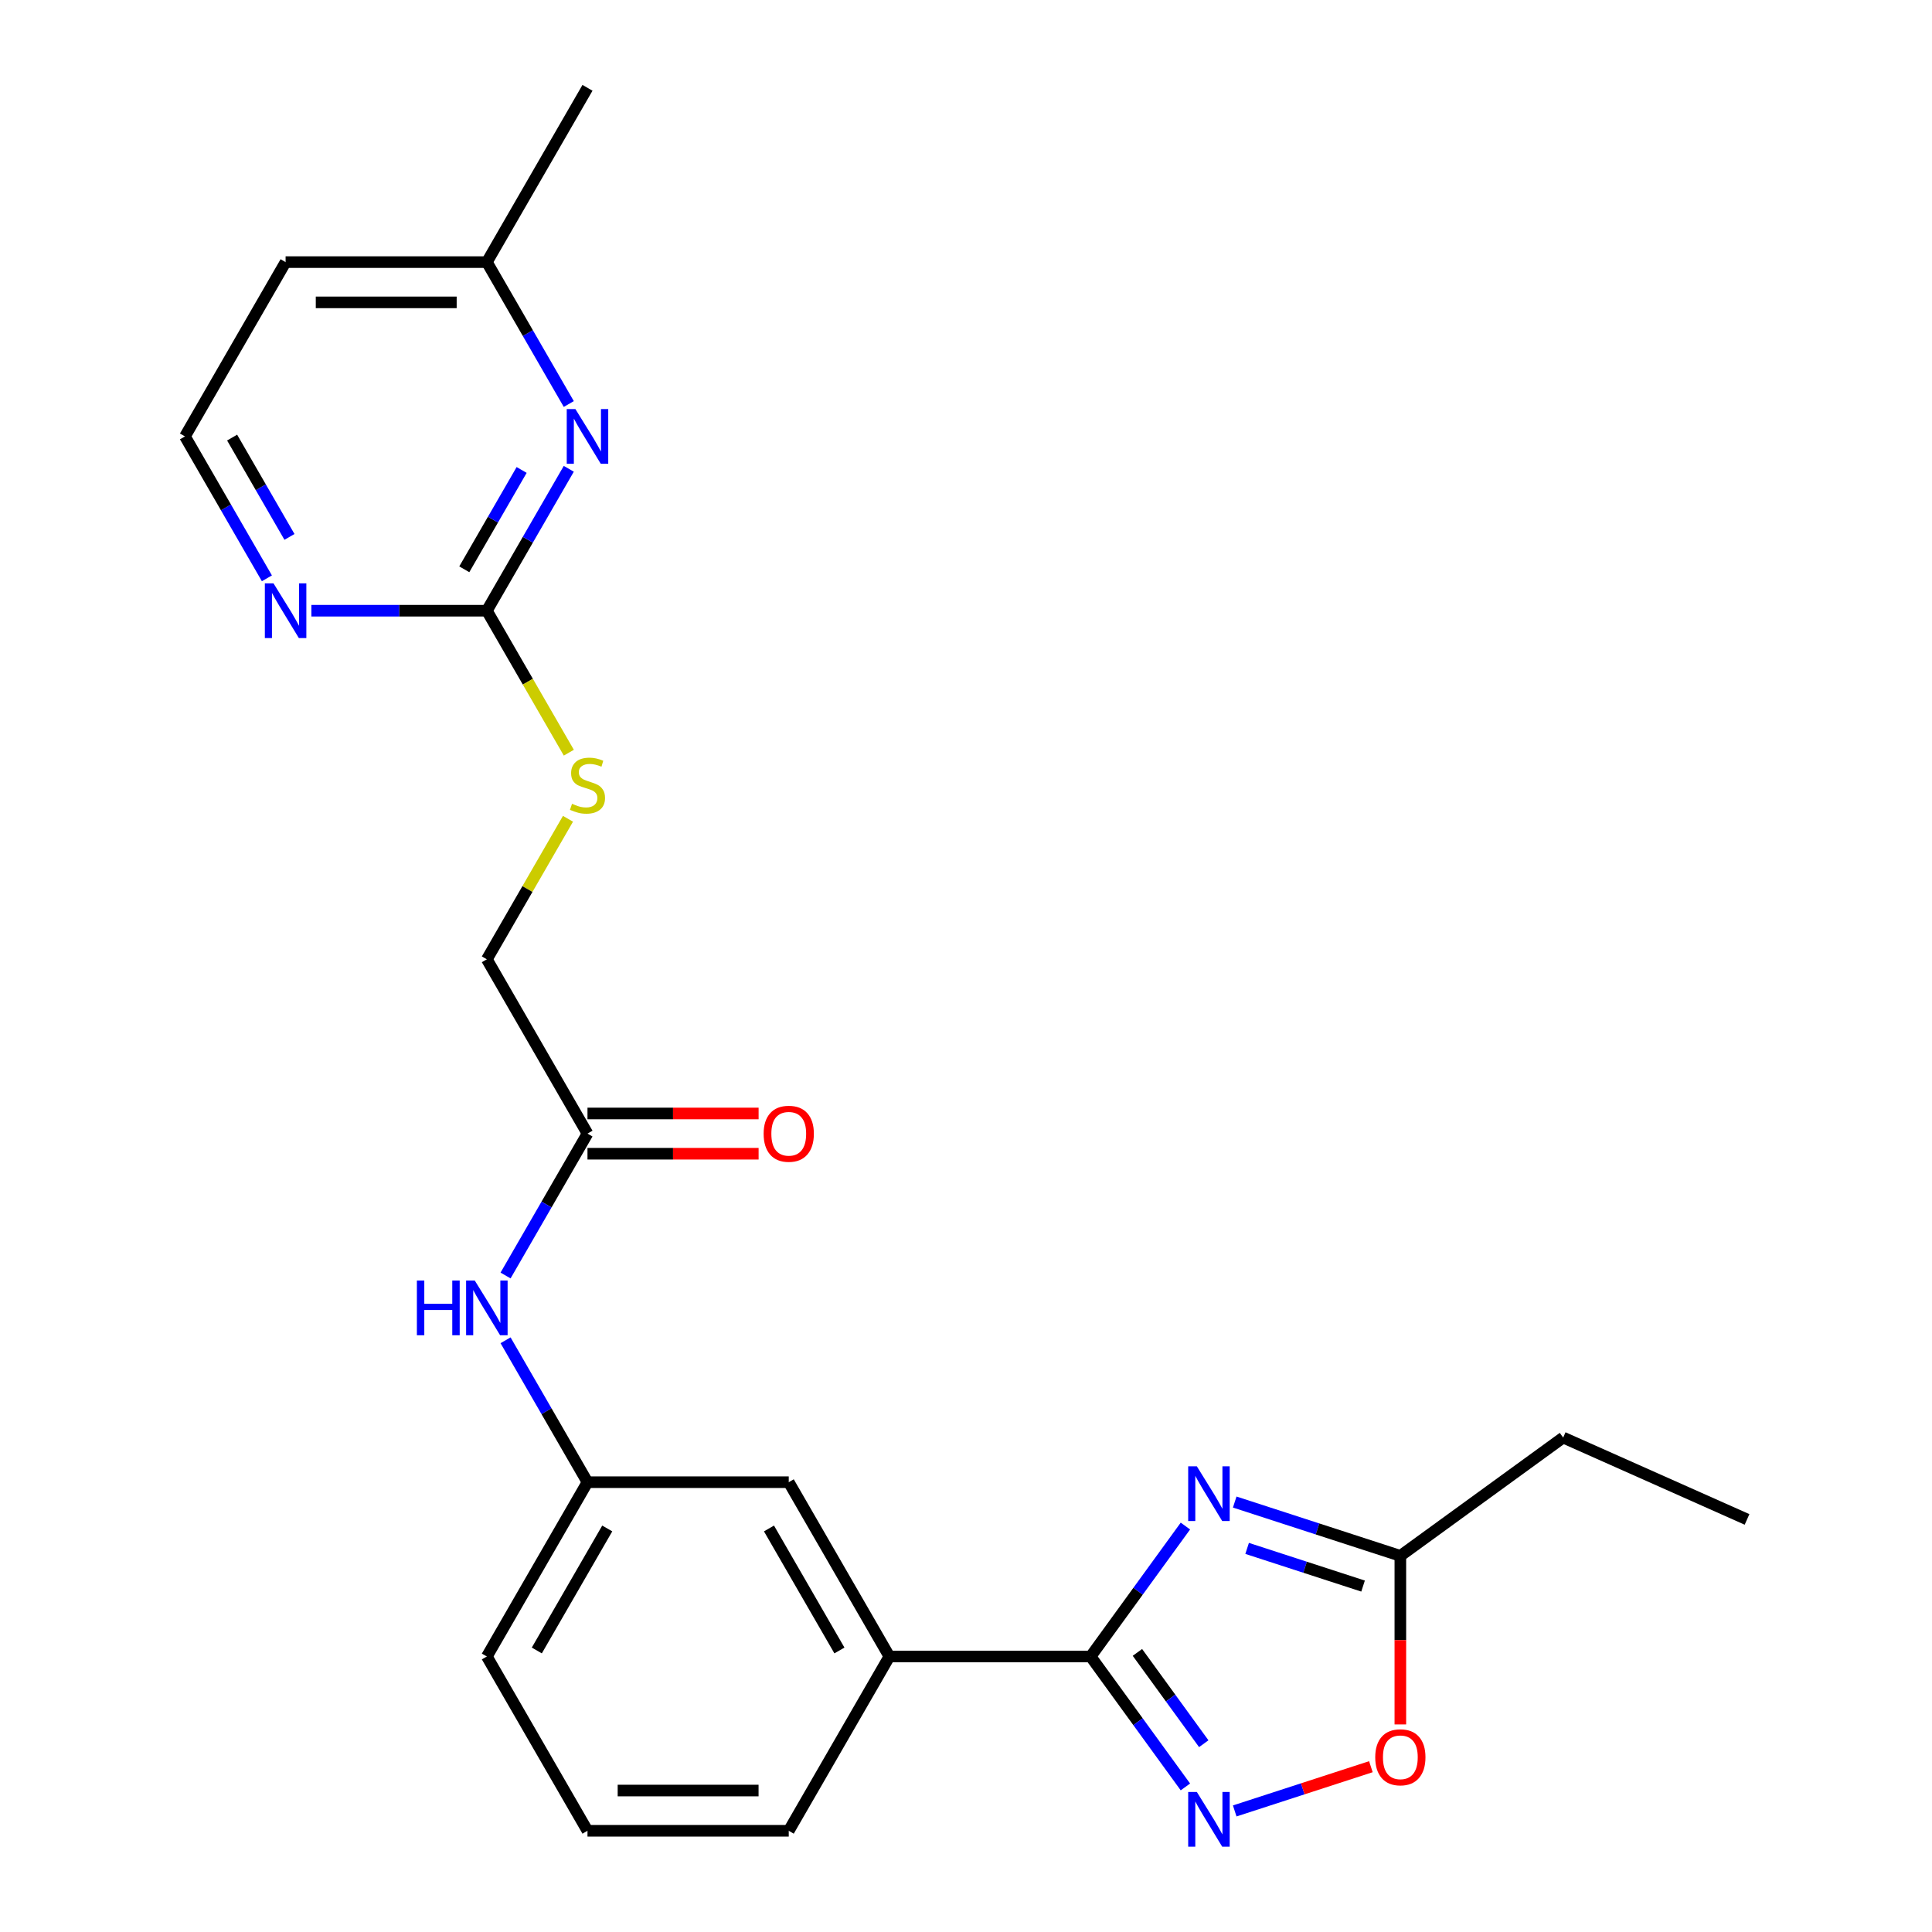 <?xml version='1.0' encoding='iso-8859-1'?>
<svg version='1.1' baseProfile='full'
              xmlns='http://www.w3.org/2000/svg'
                      xmlns:rdkit='http://www.rdkit.org/xml'
                      xmlns:xlink='http://www.w3.org/1999/xlink'
                  xml:space='preserve'
width='1000px' height='1000px' viewBox='0 0 1000 1000'>
<!-- END OF HEADER -->
<rect style='opacity:1.0;fill:#FFFFFF;stroke:none' width='1000' height='1000' x='0' y='0'> </rect>
<path class='bond-0' d='M 613.565,789.884 L 589.039,823.641' style='fill:none;fill-rule:evenodd;stroke:#0000FF;stroke-width:6px;stroke-linecap:butt;stroke-linejoin:miter;stroke-opacity:1' />
<path class='bond-0' d='M 589.039,823.641 L 564.514,857.397' style='fill:none;fill-rule:evenodd;stroke:#000000;stroke-width:6px;stroke-linecap:butt;stroke-linejoin:miter;stroke-opacity:1' />
<path class='bond-2' d='M 639.089,777.456 L 681.954,791.383' style='fill:none;fill-rule:evenodd;stroke:#0000FF;stroke-width:6px;stroke-linecap:butt;stroke-linejoin:miter;stroke-opacity:1' />
<path class='bond-2' d='M 681.954,791.383 L 724.818,805.311' style='fill:none;fill-rule:evenodd;stroke:#000000;stroke-width:6px;stroke-linecap:butt;stroke-linejoin:miter;stroke-opacity:1' />
<path class='bond-2' d='M 645.51,801.449 L 675.515,811.198' style='fill:none;fill-rule:evenodd;stroke:#0000FF;stroke-width:6px;stroke-linecap:butt;stroke-linejoin:miter;stroke-opacity:1' />
<path class='bond-2' d='M 675.515,811.198 L 705.521,820.947' style='fill:none;fill-rule:evenodd;stroke:#000000;stroke-width:6px;stroke-linecap:butt;stroke-linejoin:miter;stroke-opacity:1' />
<path class='bond-1' d='M 564.514,857.397 L 589.039,891.153' style='fill:none;fill-rule:evenodd;stroke:#000000;stroke-width:6px;stroke-linecap:butt;stroke-linejoin:miter;stroke-opacity:1' />
<path class='bond-1' d='M 589.039,891.153 L 613.565,924.91' style='fill:none;fill-rule:evenodd;stroke:#0000FF;stroke-width:6px;stroke-linecap:butt;stroke-linejoin:miter;stroke-opacity:1' />
<path class='bond-1' d='M 588.727,855.278 L 605.895,878.907' style='fill:none;fill-rule:evenodd;stroke:#000000;stroke-width:6px;stroke-linecap:butt;stroke-linejoin:miter;stroke-opacity:1' />
<path class='bond-1' d='M 605.895,878.907 L 623.062,902.537' style='fill:none;fill-rule:evenodd;stroke:#0000FF;stroke-width:6px;stroke-linecap:butt;stroke-linejoin:miter;stroke-opacity:1' />
<path class='bond-6' d='M 564.514,857.397 L 460.341,857.397' style='fill:none;fill-rule:evenodd;stroke:#000000;stroke-width:6px;stroke-linecap:butt;stroke-linejoin:miter;stroke-opacity:1' />
<path class='bond-24' d='M 639.089,937.338 L 674.327,925.889' style='fill:none;fill-rule:evenodd;stroke:#0000FF;stroke-width:6px;stroke-linecap:butt;stroke-linejoin:miter;stroke-opacity:1' />
<path class='bond-24' d='M 674.327,925.889 L 709.565,914.439' style='fill:none;fill-rule:evenodd;stroke:#FF0000;stroke-width:6px;stroke-linecap:butt;stroke-linejoin:miter;stroke-opacity:1' />
<path class='bond-4' d='M 724.818,805.311 L 724.818,848.935' style='fill:none;fill-rule:evenodd;stroke:#000000;stroke-width:6px;stroke-linecap:butt;stroke-linejoin:miter;stroke-opacity:1' />
<path class='bond-4' d='M 724.818,848.935 L 724.818,892.559' style='fill:none;fill-rule:evenodd;stroke:#FF0000;stroke-width:6px;stroke-linecap:butt;stroke-linejoin:miter;stroke-opacity:1' />
<path class='bond-18' d='M 724.818,805.311 L 809.095,744.08' style='fill:none;fill-rule:evenodd;stroke:#000000;stroke-width:6px;stroke-linecap:butt;stroke-linejoin:miter;stroke-opacity:1' />
<path class='bond-3' d='M 251.997,316.102 L 273.212,352.848' style='fill:none;fill-rule:evenodd;stroke:#000000;stroke-width:6px;stroke-linecap:butt;stroke-linejoin:miter;stroke-opacity:1' />
<path class='bond-3' d='M 273.212,352.848 L 294.427,389.594' style='fill:none;fill-rule:evenodd;stroke:#CCCC00;stroke-width:6px;stroke-linecap:butt;stroke-linejoin:miter;stroke-opacity:1' />
<path class='bond-5' d='M 251.997,316.102 L 273.201,279.376' style='fill:none;fill-rule:evenodd;stroke:#000000;stroke-width:6px;stroke-linecap:butt;stroke-linejoin:miter;stroke-opacity:1' />
<path class='bond-5' d='M 273.201,279.376 L 294.404,242.651' style='fill:none;fill-rule:evenodd;stroke:#0000FF;stroke-width:6px;stroke-linecap:butt;stroke-linejoin:miter;stroke-opacity:1' />
<path class='bond-5' d='M 240.315,294.667 L 255.157,268.959' style='fill:none;fill-rule:evenodd;stroke:#000000;stroke-width:6px;stroke-linecap:butt;stroke-linejoin:miter;stroke-opacity:1' />
<path class='bond-5' d='M 255.157,268.959 L 270,243.251' style='fill:none;fill-rule:evenodd;stroke:#0000FF;stroke-width:6px;stroke-linecap:butt;stroke-linejoin:miter;stroke-opacity:1' />
<path class='bond-8' d='M 251.997,316.102 L 206.583,316.102' style='fill:none;fill-rule:evenodd;stroke:#000000;stroke-width:6px;stroke-linecap:butt;stroke-linejoin:miter;stroke-opacity:1' />
<path class='bond-8' d='M 206.583,316.102 L 161.169,316.102' style='fill:none;fill-rule:evenodd;stroke:#0000FF;stroke-width:6px;stroke-linecap:butt;stroke-linejoin:miter;stroke-opacity:1' />
<path class='bond-14' d='M 294.404,209.122 L 273.201,172.396' style='fill:none;fill-rule:evenodd;stroke:#0000FF;stroke-width:6px;stroke-linecap:butt;stroke-linejoin:miter;stroke-opacity:1' />
<path class='bond-14' d='M 273.201,172.396 L 251.997,135.67' style='fill:none;fill-rule:evenodd;stroke:#000000;stroke-width:6px;stroke-linecap:butt;stroke-linejoin:miter;stroke-opacity:1' />
<path class='bond-11' d='M 460.341,857.397 L 408.255,767.181' style='fill:none;fill-rule:evenodd;stroke:#000000;stroke-width:6px;stroke-linecap:butt;stroke-linejoin:miter;stroke-opacity:1' />
<path class='bond-11' d='M 434.485,854.282 L 398.025,791.131' style='fill:none;fill-rule:evenodd;stroke:#000000;stroke-width:6px;stroke-linecap:butt;stroke-linejoin:miter;stroke-opacity:1' />
<path class='bond-19' d='M 460.341,857.397 L 408.255,947.613' style='fill:none;fill-rule:evenodd;stroke:#000000;stroke-width:6px;stroke-linecap:butt;stroke-linejoin:miter;stroke-opacity:1' />
<path class='bond-7' d='M 304.083,586.749 L 282.879,623.475' style='fill:none;fill-rule:evenodd;stroke:#000000;stroke-width:6px;stroke-linecap:butt;stroke-linejoin:miter;stroke-opacity:1' />
<path class='bond-7' d='M 282.879,623.475 L 261.676,660.201' style='fill:none;fill-rule:evenodd;stroke:#0000FF;stroke-width:6px;stroke-linecap:butt;stroke-linejoin:miter;stroke-opacity:1' />
<path class='bond-13' d='M 304.083,597.167 L 348.367,597.167' style='fill:none;fill-rule:evenodd;stroke:#000000;stroke-width:6px;stroke-linecap:butt;stroke-linejoin:miter;stroke-opacity:1' />
<path class='bond-13' d='M 348.367,597.167 L 392.651,597.167' style='fill:none;fill-rule:evenodd;stroke:#FF0000;stroke-width:6px;stroke-linecap:butt;stroke-linejoin:miter;stroke-opacity:1' />
<path class='bond-13' d='M 304.083,576.332 L 348.367,576.332' style='fill:none;fill-rule:evenodd;stroke:#000000;stroke-width:6px;stroke-linecap:butt;stroke-linejoin:miter;stroke-opacity:1' />
<path class='bond-13' d='M 348.367,576.332 L 392.651,576.332' style='fill:none;fill-rule:evenodd;stroke:#FF0000;stroke-width:6px;stroke-linecap:butt;stroke-linejoin:miter;stroke-opacity:1' />
<path class='bond-15' d='M 304.083,586.749 L 251.997,496.534' style='fill:none;fill-rule:evenodd;stroke:#000000;stroke-width:6px;stroke-linecap:butt;stroke-linejoin:miter;stroke-opacity:1' />
<path class='bond-16' d='M 138.146,299.338 L 116.942,262.612' style='fill:none;fill-rule:evenodd;stroke:#0000FF;stroke-width:6px;stroke-linecap:butt;stroke-linejoin:miter;stroke-opacity:1' />
<path class='bond-16' d='M 116.942,262.612 L 95.739,225.886' style='fill:none;fill-rule:evenodd;stroke:#000000;stroke-width:6px;stroke-linecap:butt;stroke-linejoin:miter;stroke-opacity:1' />
<path class='bond-16' d='M 149.828,277.903 L 134.985,252.195' style='fill:none;fill-rule:evenodd;stroke:#0000FF;stroke-width:6px;stroke-linecap:butt;stroke-linejoin:miter;stroke-opacity:1' />
<path class='bond-16' d='M 134.985,252.195 L 120.143,226.487' style='fill:none;fill-rule:evenodd;stroke:#000000;stroke-width:6px;stroke-linecap:butt;stroke-linejoin:miter;stroke-opacity:1' />
<path class='bond-9' d='M 261.676,693.73 L 282.879,730.455' style='fill:none;fill-rule:evenodd;stroke:#0000FF;stroke-width:6px;stroke-linecap:butt;stroke-linejoin:miter;stroke-opacity:1' />
<path class='bond-9' d='M 282.879,730.455 L 304.083,767.181' style='fill:none;fill-rule:evenodd;stroke:#000000;stroke-width:6px;stroke-linecap:butt;stroke-linejoin:miter;stroke-opacity:1' />
<path class='bond-10' d='M 293.988,423.802 L 272.993,460.168' style='fill:none;fill-rule:evenodd;stroke:#CCCC00;stroke-width:6px;stroke-linecap:butt;stroke-linejoin:miter;stroke-opacity:1' />
<path class='bond-10' d='M 272.993,460.168 L 251.997,496.534' style='fill:none;fill-rule:evenodd;stroke:#000000;stroke-width:6px;stroke-linecap:butt;stroke-linejoin:miter;stroke-opacity:1' />
<path class='bond-12' d='M 408.255,767.181 L 304.083,767.181' style='fill:none;fill-rule:evenodd;stroke:#000000;stroke-width:6px;stroke-linecap:butt;stroke-linejoin:miter;stroke-opacity:1' />
<path class='bond-25' d='M 304.083,767.181 L 251.997,857.397' style='fill:none;fill-rule:evenodd;stroke:#000000;stroke-width:6px;stroke-linecap:butt;stroke-linejoin:miter;stroke-opacity:1' />
<path class='bond-25' d='M 314.313,791.131 L 277.853,854.282' style='fill:none;fill-rule:evenodd;stroke:#000000;stroke-width:6px;stroke-linecap:butt;stroke-linejoin:miter;stroke-opacity:1' />
<path class='bond-22' d='M 251.997,135.67 L 304.083,45.455' style='fill:none;fill-rule:evenodd;stroke:#000000;stroke-width:6px;stroke-linecap:butt;stroke-linejoin:miter;stroke-opacity:1' />
<path class='bond-26' d='M 251.997,135.67 L 147.825,135.67' style='fill:none;fill-rule:evenodd;stroke:#000000;stroke-width:6px;stroke-linecap:butt;stroke-linejoin:miter;stroke-opacity:1' />
<path class='bond-26' d='M 236.371,156.505 L 163.45,156.505' style='fill:none;fill-rule:evenodd;stroke:#000000;stroke-width:6px;stroke-linecap:butt;stroke-linejoin:miter;stroke-opacity:1' />
<path class='bond-17' d='M 95.739,225.886 L 147.825,135.67' style='fill:none;fill-rule:evenodd;stroke:#000000;stroke-width:6px;stroke-linecap:butt;stroke-linejoin:miter;stroke-opacity:1' />
<path class='bond-23' d='M 809.095,744.08 L 904.262,786.451' style='fill:none;fill-rule:evenodd;stroke:#000000;stroke-width:6px;stroke-linecap:butt;stroke-linejoin:miter;stroke-opacity:1' />
<path class='bond-20' d='M 408.255,947.613 L 304.083,947.613' style='fill:none;fill-rule:evenodd;stroke:#000000;stroke-width:6px;stroke-linecap:butt;stroke-linejoin:miter;stroke-opacity:1' />
<path class='bond-20' d='M 392.629,926.778 L 319.709,926.778' style='fill:none;fill-rule:evenodd;stroke:#000000;stroke-width:6px;stroke-linecap:butt;stroke-linejoin:miter;stroke-opacity:1' />
<path class='bond-21' d='M 304.083,947.613 L 251.997,857.397' style='fill:none;fill-rule:evenodd;stroke:#000000;stroke-width:6px;stroke-linecap:butt;stroke-linejoin:miter;stroke-opacity:1' />
<path  class='atom-0' d='M 619.485 758.96
L 628.765 773.96
Q 629.685 775.44, 631.165 778.12
Q 632.645 780.8, 632.725 780.96
L 632.725 758.96
L 636.485 758.96
L 636.485 787.28
L 632.605 787.28
L 622.645 770.88
Q 621.485 768.96, 620.245 766.76
Q 619.045 764.56, 618.685 763.88
L 618.685 787.28
L 615.005 787.28
L 615.005 758.96
L 619.485 758.96
' fill='#0000FF'/>
<path  class='atom-2' d='M 619.485 927.514
L 628.765 942.514
Q 629.685 943.994, 631.165 946.674
Q 632.645 949.354, 632.725 949.514
L 632.725 927.514
L 636.485 927.514
L 636.485 955.834
L 632.605 955.834
L 622.645 939.434
Q 621.485 937.514, 620.245 935.314
Q 619.045 933.114, 618.685 932.434
L 618.685 955.834
L 615.005 955.834
L 615.005 927.514
L 619.485 927.514
' fill='#0000FF'/>
<path  class='atom-5' d='M 711.818 909.563
Q 711.818 902.763, 715.178 898.963
Q 718.538 895.163, 724.818 895.163
Q 731.098 895.163, 734.458 898.963
Q 737.818 902.763, 737.818 909.563
Q 737.818 916.443, 734.418 920.363
Q 731.018 924.243, 724.818 924.243
Q 718.578 924.243, 715.178 920.363
Q 711.818 916.483, 711.818 909.563
M 724.818 921.043
Q 729.138 921.043, 731.458 918.163
Q 733.818 915.243, 733.818 909.563
Q 733.818 904.003, 731.458 901.203
Q 729.138 898.363, 724.818 898.363
Q 720.498 898.363, 718.138 901.163
Q 715.818 903.963, 715.818 909.563
Q 715.818 915.283, 718.138 918.163
Q 720.498 921.043, 724.818 921.043
' fill='#FF0000'/>
<path  class='atom-6' d='M 297.823 211.726
L 307.103 226.726
Q 308.023 228.206, 309.503 230.886
Q 310.983 233.566, 311.063 233.726
L 311.063 211.726
L 314.823 211.726
L 314.823 240.046
L 310.943 240.046
L 300.983 223.646
Q 299.823 221.726, 298.583 219.526
Q 297.383 217.326, 297.023 216.646
L 297.023 240.046
L 293.343 240.046
L 293.343 211.726
L 297.823 211.726
' fill='#0000FF'/>
<path  class='atom-9' d='M 141.565 301.942
L 150.845 316.942
Q 151.765 318.422, 153.245 321.102
Q 154.725 323.782, 154.805 323.942
L 154.805 301.942
L 158.565 301.942
L 158.565 330.262
L 154.685 330.262
L 144.725 313.862
Q 143.565 311.942, 142.325 309.742
Q 141.125 307.542, 140.765 306.862
L 140.765 330.262
L 137.085 330.262
L 137.085 301.942
L 141.565 301.942
' fill='#0000FF'/>
<path  class='atom-10' d='M 215.777 662.805
L 219.617 662.805
L 219.617 674.845
L 234.097 674.845
L 234.097 662.805
L 237.937 662.805
L 237.937 691.125
L 234.097 691.125
L 234.097 678.045
L 219.617 678.045
L 219.617 691.125
L 215.777 691.125
L 215.777 662.805
' fill='#0000FF'/>
<path  class='atom-10' d='M 245.737 662.805
L 255.017 677.805
Q 255.937 679.285, 257.417 681.965
Q 258.897 684.645, 258.977 684.805
L 258.977 662.805
L 262.737 662.805
L 262.737 691.125
L 258.857 691.125
L 248.897 674.725
Q 247.737 672.805, 246.497 670.605
Q 245.297 668.405, 244.937 667.725
L 244.937 691.125
L 241.257 691.125
L 241.257 662.805
L 245.737 662.805
' fill='#0000FF'/>
<path  class='atom-11' d='M 296.083 416.038
Q 296.403 416.158, 297.723 416.718
Q 299.043 417.278, 300.483 417.638
Q 301.963 417.958, 303.403 417.958
Q 306.083 417.958, 307.643 416.678
Q 309.203 415.358, 309.203 413.078
Q 309.203 411.518, 308.403 410.558
Q 307.643 409.598, 306.443 409.078
Q 305.243 408.558, 303.243 407.958
Q 300.723 407.198, 299.203 406.478
Q 297.723 405.758, 296.643 404.238
Q 295.603 402.718, 295.603 400.158
Q 295.603 396.598, 298.003 394.398
Q 300.443 392.198, 305.243 392.198
Q 308.523 392.198, 312.243 393.758
L 311.323 396.838
Q 307.923 395.438, 305.363 395.438
Q 302.603 395.438, 301.083 396.598
Q 299.563 397.718, 299.603 399.678
Q 299.603 401.198, 300.363 402.118
Q 301.163 403.038, 302.283 403.558
Q 303.443 404.078, 305.363 404.678
Q 307.923 405.478, 309.443 406.278
Q 310.963 407.078, 312.043 408.718
Q 313.163 410.318, 313.163 413.078
Q 313.163 416.998, 310.523 419.118
Q 307.923 421.198, 303.563 421.198
Q 301.043 421.198, 299.123 420.638
Q 297.243 420.118, 295.003 419.198
L 296.083 416.038
' fill='#CCCC00'/>
<path  class='atom-14' d='M 395.255 586.829
Q 395.255 580.029, 398.615 576.229
Q 401.975 572.429, 408.255 572.429
Q 414.535 572.429, 417.895 576.229
Q 421.255 580.029, 421.255 586.829
Q 421.255 593.709, 417.855 597.629
Q 414.455 601.509, 408.255 601.509
Q 402.015 601.509, 398.615 597.629
Q 395.255 593.749, 395.255 586.829
M 408.255 598.309
Q 412.575 598.309, 414.895 595.429
Q 417.255 592.509, 417.255 586.829
Q 417.255 581.269, 414.895 578.469
Q 412.575 575.629, 408.255 575.629
Q 403.935 575.629, 401.575 578.429
Q 399.255 581.229, 399.255 586.829
Q 399.255 592.549, 401.575 595.429
Q 403.935 598.309, 408.255 598.309
' fill='#FF0000'/>
</svg>
